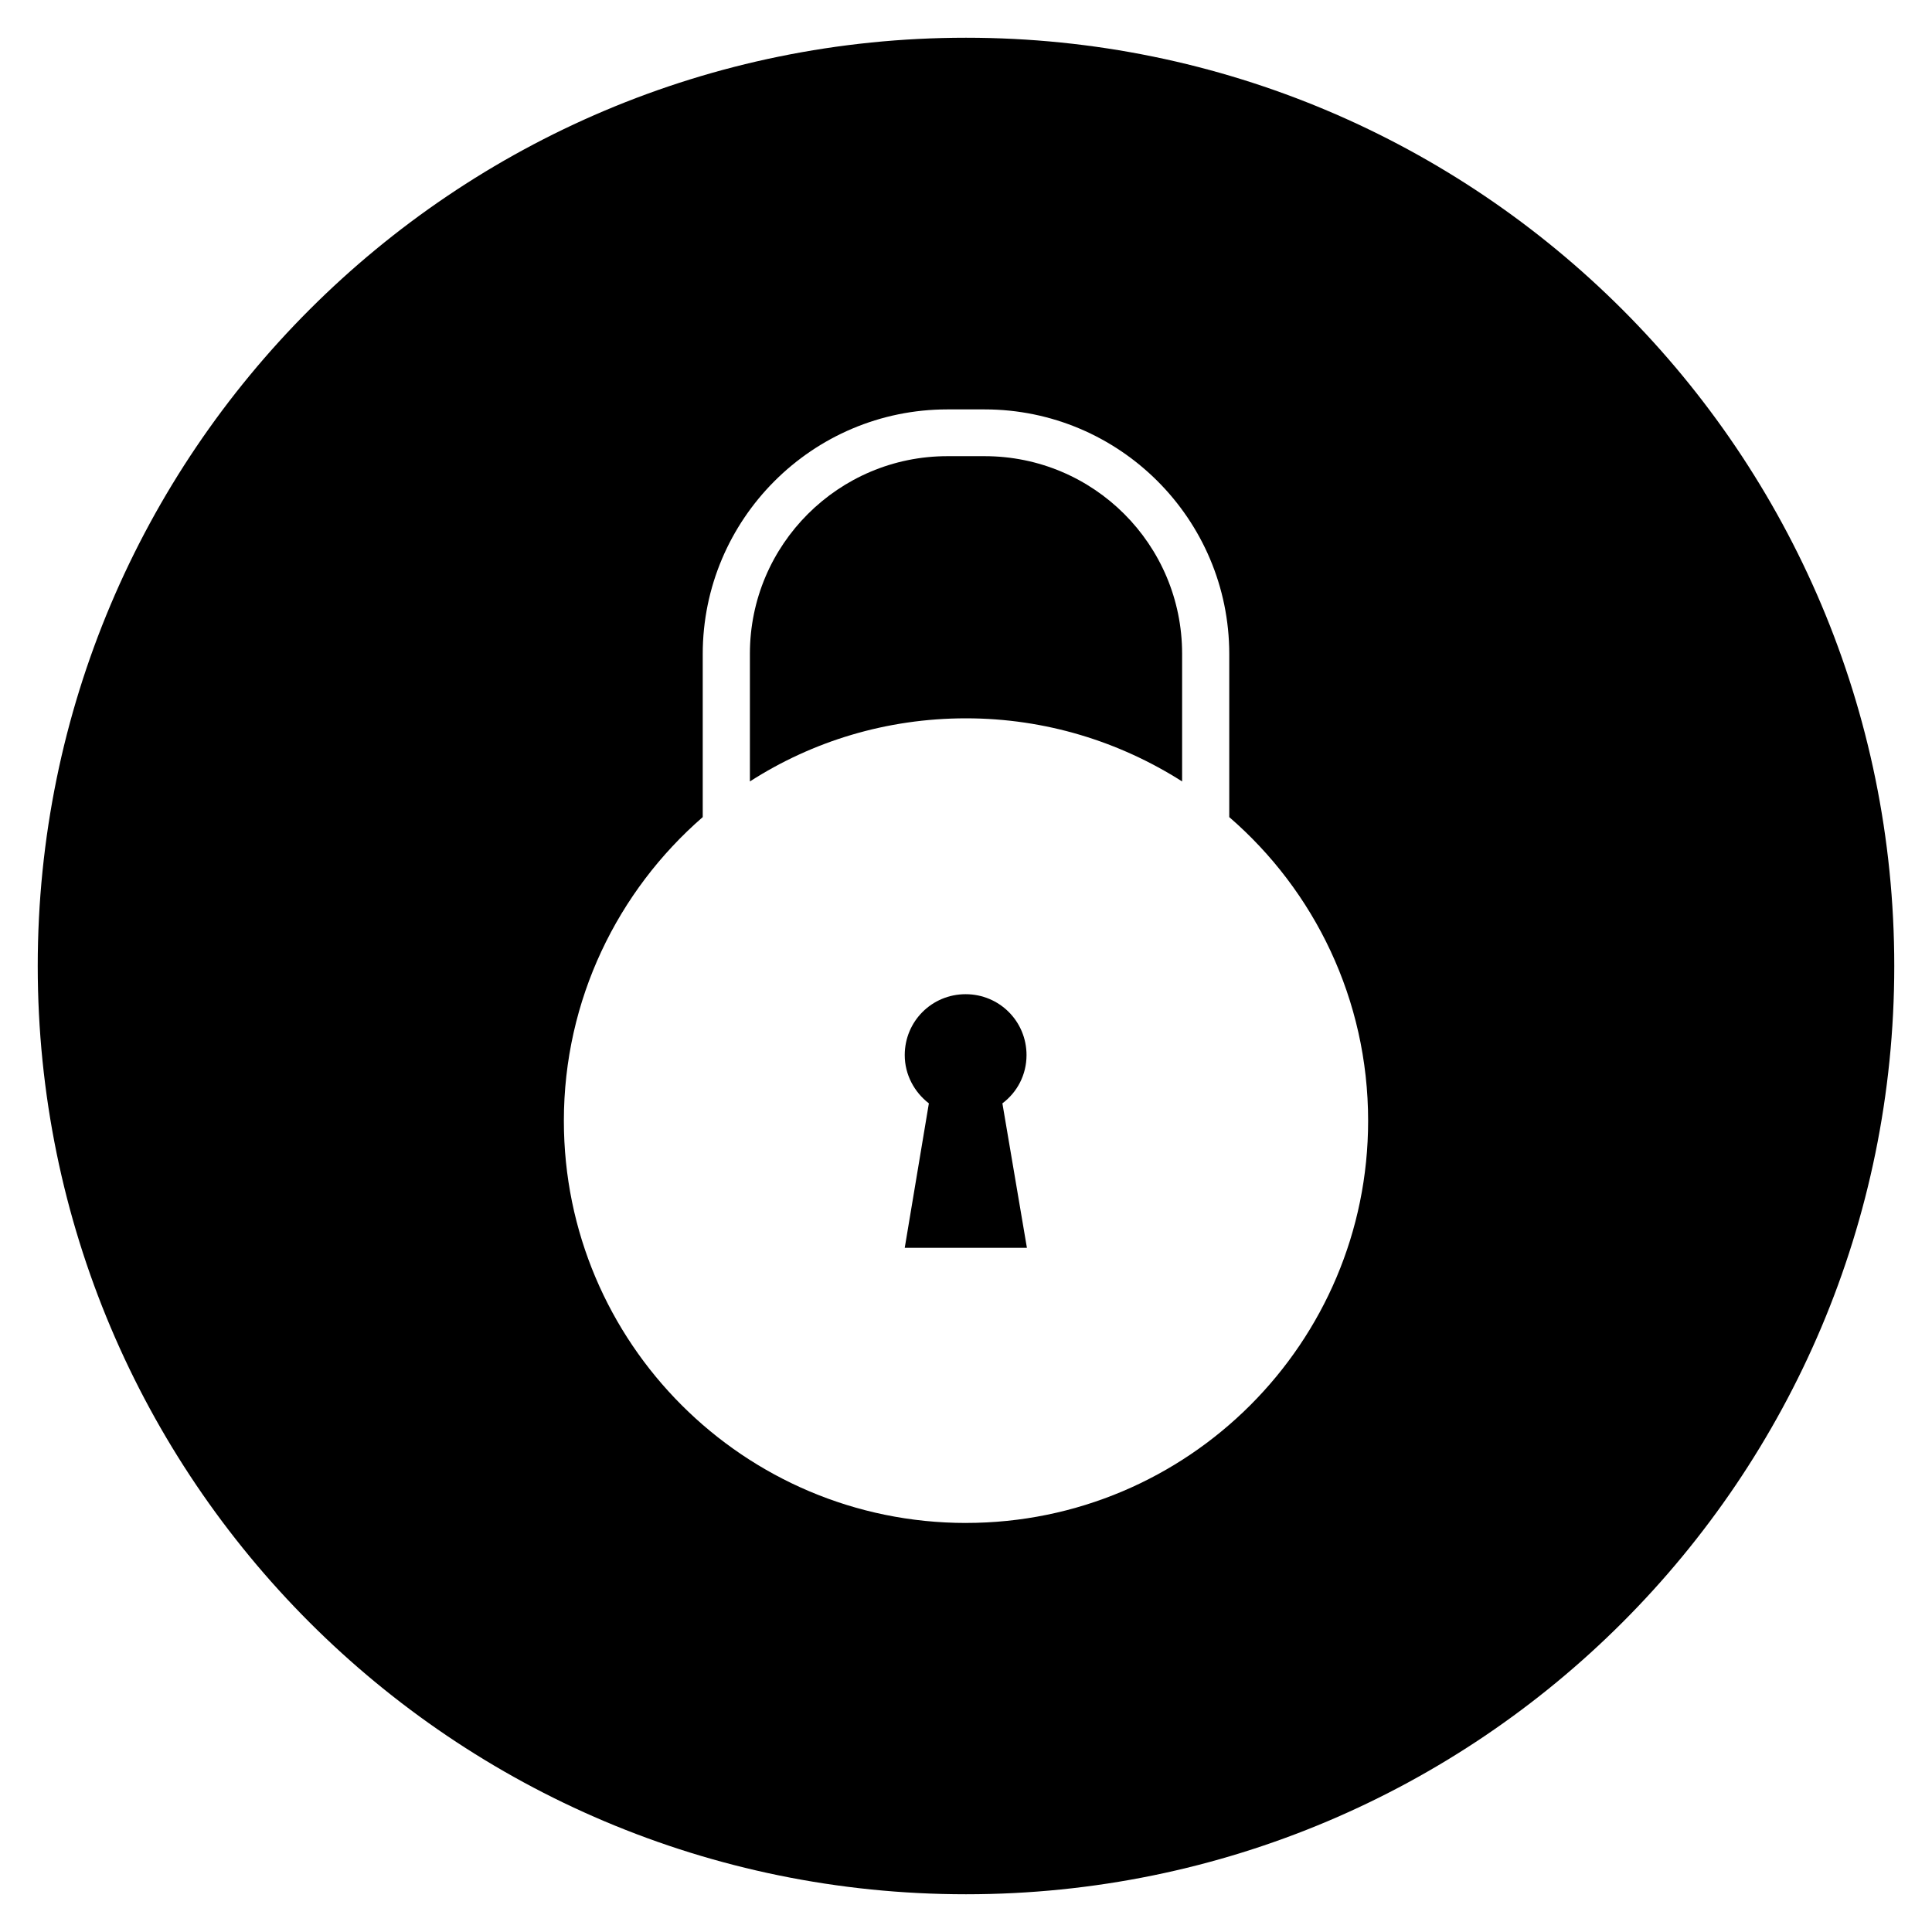 <?xml version="1.0" encoding="UTF-8"?>
<!-- Uploaded to: ICON Repo, www.iconrepo.com, Generator: ICON Repo Mixer Tools -->
<svg fill="#000000" width="800px" height="800px" version="1.1" viewBox="144 144 512 512" xmlns="http://www.w3.org/2000/svg">
 <g>
  <path d="m416.04 423.61c0-8.953-7.184-16.137-16.137-16.137s-16.137 7.184-16.137 16.137c0 5.215 2.559 9.84 6.394 12.793l-6.394 38.277h32.375l-6.496-38.277c3.934-2.953 6.394-7.578 6.394-12.793z"/>
  <path d="m404.92 264.89h-9.84c-28.832 0-52.348 23.418-52.348 52.348v33.852c16.531-10.629 36.211-16.727 57.27-16.727s40.738 6.199 57.27 16.727v-33.852c-0.004-28.93-23.422-52.348-52.352-52.348z"/>
  <path d="m400 154c-135.89 0-246 110.11-246 246s110.11 246 246 246 246-110.11 246-246c0.004-135.89-110.11-246-246-246zm0 393.6c-58.844 0-106.57-47.723-106.57-106.57 0-32.078 14.27-60.91 36.801-80.492v-43.195c0-35.719 29.027-64.848 64.848-64.848h9.84c35.719 0 64.848 29.027 64.848 64.848v43.199c22.535 19.484 36.801 48.316 36.801 80.492-0.004 58.84-47.727 106.56-106.57 106.56z"/>
 </g>
</svg>